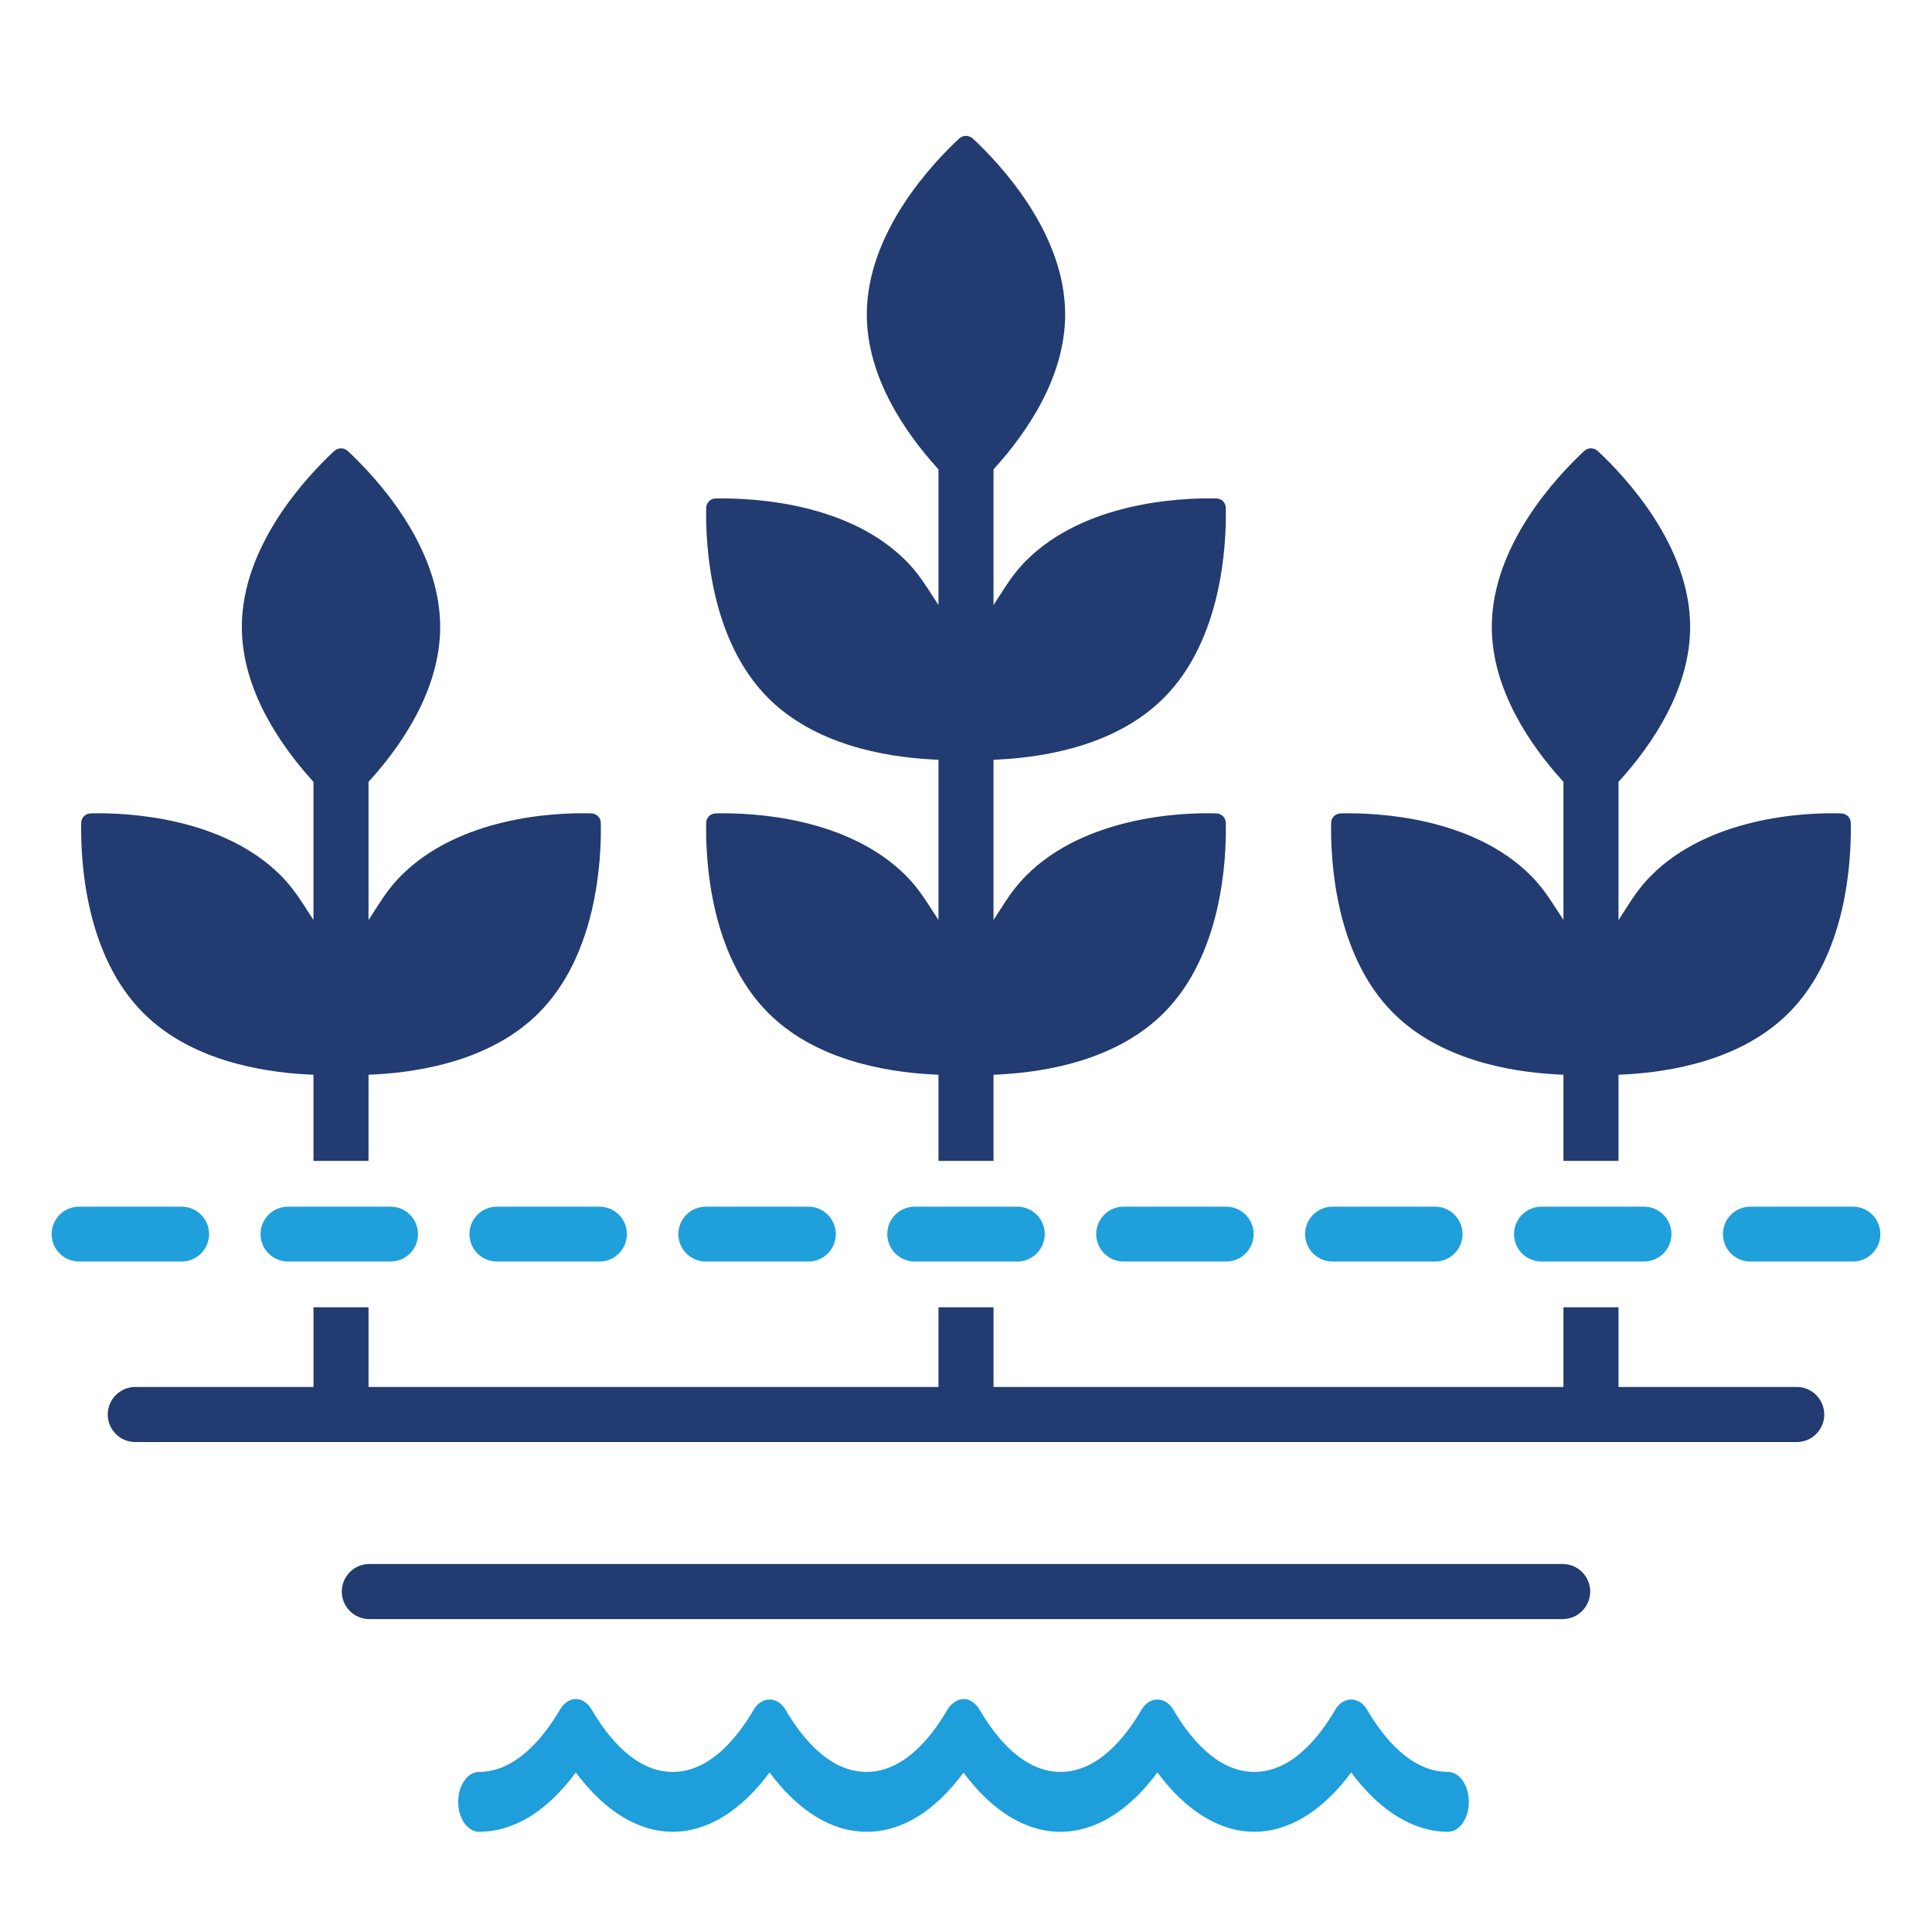 <?xml version="1.0" encoding="utf-8"?>
<!-- Generator: Adobe Illustrator 16.0.0, SVG Export Plug-In . SVG Version: 6.00 Build 0)  -->
<!DOCTYPE svg PUBLIC "-//W3C//DTD SVG 1.1//EN" "http://www.w3.org/Graphics/SVG/1.1/DTD/svg11.dtd">
<svg version="1.1" id="Ebene_1" xmlns="http://www.w3.org/2000/svg" xmlns:xlink="http://www.w3.org/1999/xlink" x="0px" y="0px"
	 width="283.46px" height="283.46px" viewBox="0 0 283.46 283.46" enable-background="new 0 0 283.46 283.46" xml:space="preserve">
<g>
	<g>
		<g>
			<path fill="#223B70" d="M136.148,132.596c-1.105-1.711-2.141-3.029-3.258-4.149c-8.497-8.49-22.303-9.25-27.88-9.107
				c-0.786,0.02-1.39,0.624-1.402,1.403c-0.098,5.546,0.593,19.367,9.109,27.876c6.782,6.785,16.892,8.654,24.179,9.027l0.796,0.039
				v12.641h8.074v-12.641l0.796-0.039c7.287-0.373,17.393-2.242,24.176-9.021c8.52-8.515,9.211-22.335,9.112-27.882
				c-0.013-0.78-0.62-1.383-1.409-1.403c-5.563-0.176-19.38,0.617-27.873,9.113c-1.138,1.141-2.174,2.452-3.258,4.137l-1.544,2.399
				v-23.516l0.796-0.039c7.284-0.374,17.393-2.243,24.176-9.022c8.52-8.516,9.211-22.336,9.112-27.882
				c-0.013-0.787-0.616-1.39-1.403-1.397c-5.533-0.124-19.376,0.61-27.879,9.107c-1.138,1.147-2.174,2.458-3.258,4.143l-1.544,2.4
				V68.866l0.217-0.242c4.696-5.2,10.295-13.329,10.295-22.488c0-11.905-9.469-22.015-13.541-25.804
				c-0.568-0.531-1.456-0.531-2.016,0c-4.072,3.789-13.545,13.898-13.545,25.804c0,9.159,5.602,17.281,10.3,22.488l0.216,0.242
				V88.77l-1.544-2.379c-1.105-1.711-2.141-3.029-3.258-4.15c-8.087-8.084-20.983-9.113-27.004-9.113c-0.308,0-0.6,0-0.875,0.006
				c-0.777,0.007-1.39,0.624-1.402,1.397c-0.098,5.546,0.593,19.366,9.109,27.889c6.782,6.772,16.892,8.641,24.179,9.015
				l0.796,0.039v23.503L136.148,132.596z"/>
			<path fill="#223B70" d="M228.591,157.646l0.797,0.039v12.641h8.076v-12.641l0.797-0.039c7.284-0.373,17.39-2.242,24.171-9.021
				c8.521-8.515,9.213-22.335,9.114-27.882c-0.015-0.78-0.619-1.383-1.41-1.403c-5.595-0.176-19.382,0.617-27.872,9.113
				c-1.132,1.135-2.196,2.492-3.255,4.137l-1.545,2.413v-20.284l0.217-0.243c4.697-5.212,10.296-13.348,10.296-22.5
				c0-11.893-9.474-22.001-13.544-25.792c-0.574-0.543-1.452-0.537-2.013-0.006c-4.075,3.803-13.545,13.912-13.545,25.798
				c0,9.152,5.599,17.288,10.296,22.5l0.217,0.243v20.257l-1.544-2.38c-1.104-1.711-2.141-3.029-3.259-4.149
				c-8.496-8.49-22.31-9.25-27.879-9.107c-0.787,0.02-1.39,0.624-1.403,1.403c-0.098,5.546,0.594,19.367,9.109,27.876
				C211.195,155.404,221.304,157.273,228.591,157.646z"/>
			<path fill="#223B70" d="M263.613,203.492h-26.149v-11.689h-8.076v11.689h-83.621v-11.689h-8.074v11.689H54.071v-11.689h-8.077
				v11.689H19.846c-2.227,0-4.039,1.816-4.039,4.045c0,2.23,1.813,4.039,4.039,4.039h243.767c2.227,0,4.039-1.809,4.039-4.039
				C267.652,205.309,265.84,203.492,263.613,203.492z"/>
			<path fill="#223B70" d="M45.197,157.646l0.796,0.039v12.641h8.077v-12.641l0.796-0.039c7.287-0.373,17.394-2.242,24.173-9.021
				c8.522-8.523,9.214-22.335,9.115-27.882c-0.013-0.78-0.619-1.383-1.409-1.403c-5.602-0.176-19.379,0.617-27.873,9.113
				c-1.138,1.141-2.173,2.452-3.258,4.137l-1.544,2.399v-20.27l0.217-0.243c4.698-5.212,10.296-13.348,10.296-22.5
				c0-11.886-9.469-21.995-13.544-25.792c-0.564-0.537-1.446-0.53-2.009-0.006c-4.074,3.796-13.547,13.905-13.547,25.798
				c0,9.152,5.598,17.288,10.296,22.5l0.215,0.243v20.263l-1.543-2.393c-1.094-1.69-2.131-3.009-3.259-4.143
				c-8.492-8.483-22.29-9.25-27.879-9.107c-0.783,0.02-1.386,0.624-1.4,1.403c-0.098,5.546,0.594,19.367,9.11,27.876
				C27.801,155.404,37.911,157.273,45.197,157.646z"/>
			<path fill="#1FA0DB" d="M42.253,177.039c-2.226,0-4.029,1.803-4.029,4.025s1.803,4.025,4.029,4.025h15.045
				c2.226,0,4.029-1.803,4.029-4.025s-1.803-4.025-4.029-4.025H42.253z"/>
			<path fill="#1FA0DB" d="M72.905,177.039c-2.226,0-4.029,1.803-4.029,4.025s1.803,4.025,4.029,4.025h15.042
				c2.227,0,4.029-1.803,4.029-4.025s-1.802-4.025-4.029-4.025H72.905z"/>
			<path fill="#1FA0DB" d="M26.646,185.09c2.226,0,4.028-1.803,4.028-4.025s-1.802-4.025-4.028-4.025H11.603
				c-2.226,0-4.028,1.803-4.028,4.025s1.802,4.025,4.028,4.025H26.646z"/>
			<path fill="#1FA0DB" d="M103.554,185.09H118.6c2.226,0,4.029-1.803,4.029-4.025s-1.804-4.025-4.029-4.025h-15.046
				c-2.226,0-4.028,1.803-4.028,4.025S101.329,185.09,103.554,185.09z"/>
			<path fill="#1FA0DB" d="M134.207,177.039c-2.226,0-4.029,1.803-4.029,4.025s1.803,4.025,4.029,4.025h15.046
				c2.225,0,4.028-1.803,4.028-4.025s-1.804-4.025-4.028-4.025H134.207z"/>
			<path fill="#1FA0DB" d="M160.831,181.064c0,2.223,1.802,4.025,4.027,4.025h15.044c2.226,0,4.028-1.803,4.028-4.025
				s-1.803-4.025-4.028-4.025h-15.044C162.633,177.039,160.831,178.842,160.831,181.064z"/>
			<path fill="#1FA0DB" d="M195.509,185.09h15.046c2.225,0,4.027-1.803,4.027-4.025s-1.803-4.025-4.027-4.025h-15.046
				c-2.227,0-4.029,1.803-4.029,4.025S193.282,185.09,195.509,185.09z"/>
			<path fill="#1FA0DB" d="M226.161,177.039c-2.227,0-4.029,1.803-4.029,4.025s1.803,4.025,4.029,4.025h15.043
				c2.226,0,4.028-1.803,4.028-4.025s-1.803-4.025-4.028-4.025H226.161z"/>
			<path fill="#1FA0DB" d="M271.855,177.039h-15.042c-2.227,0-4.028,1.803-4.028,4.025s1.802,4.025,4.028,4.025h15.042
				c2.226,0,4.029-1.803,4.029-4.025S274.081,177.039,271.855,177.039z"/>
		</g>
		<path fill="#223B70" d="M229.27,237.551H54.19c-2.231,0-4.042-1.809-4.042-4.041l0,0c0-2.232,1.81-4.043,4.042-4.043h175.08
			c2.232,0,4.041,1.811,4.041,4.043l0,0C233.311,235.742,231.502,237.551,229.27,237.551z"/>
	</g>
</g>
<g>
	<path fill="#1E9EDA" d="M212.457,259.973c-5.416,0-9.448-4.965-11.878-9.127c-1.158-1.99-3.512-1.99-4.671,0
		c-2.427,4.162-6.459,9.127-11.878,9.127c-5.416,0-9.448-4.965-11.878-9.127c-1.16-1.99-3.511-1.99-4.67,0
		c-2.429,4.162-6.461,9.127-11.878,9.127s-9.449-4.965-11.879-9.127c-0.578-0.99-1.431-1.564-2.329-1.566c-0.001,0-0.003,0-0.006,0
		c-0.469,0-0.922,0.16-1.334,0.452c-0.4,0.248-0.763,0.619-1.051,1.114c-2.429,4.162-6.459,9.127-11.878,9.127
		c-5.417,0-9.449-4.965-11.879-9.127c-1.159-1.99-3.509-1.99-4.668,0c-2.429,4.162-6.464,9.127-11.88,9.127
		c-5.416,0-9.449-4.965-11.879-9.127c-0.577-0.99-1.429-1.564-2.328-1.566c-0.001,0-0.003,0-0.006,0
		c-0.896,0-1.746,0.566-2.327,1.552c-2.456,4.171-6.509,9.142-11.887,9.142c-1.683,0-3.048,1.969-3.048,4.389
		c0,2.423,1.365,4.39,3.048,4.39c5.131,0,9.99-2.995,14.211-8.707c4.184,5.645,9.136,8.707,14.215,8.707
		c5.08,0,10.028-3.058,14.213-8.704c4.186,5.646,9.135,8.704,14.214,8.704c0.01,0,0.022,0,0.032,0c0.007,0,0.012,0,0.019,0
		c5.122,0,9.97-2.985,14.186-8.676c4.18,5.626,9.121,8.676,14.191,8.676c0.006,0,0.011,0,0.018,0c0.01,0,0.021,0,0.032,0
		c5.078,0,10.028-3.058,14.213-8.704c4.187,5.646,9.135,8.704,14.213,8.704c5.081,0,10.03-3.058,14.215-8.704
		c4.185,5.646,9.135,8.704,14.212,8.704c1.686,0,3.047-1.967,3.047-4.39C215.504,261.941,214.143,259.973,212.457,259.973z"/>
</g>
<g>
</g>
<g>
</g>
<g>
</g>
<g>
</g>
<g>
</g>
<g>
</g>
</svg>
